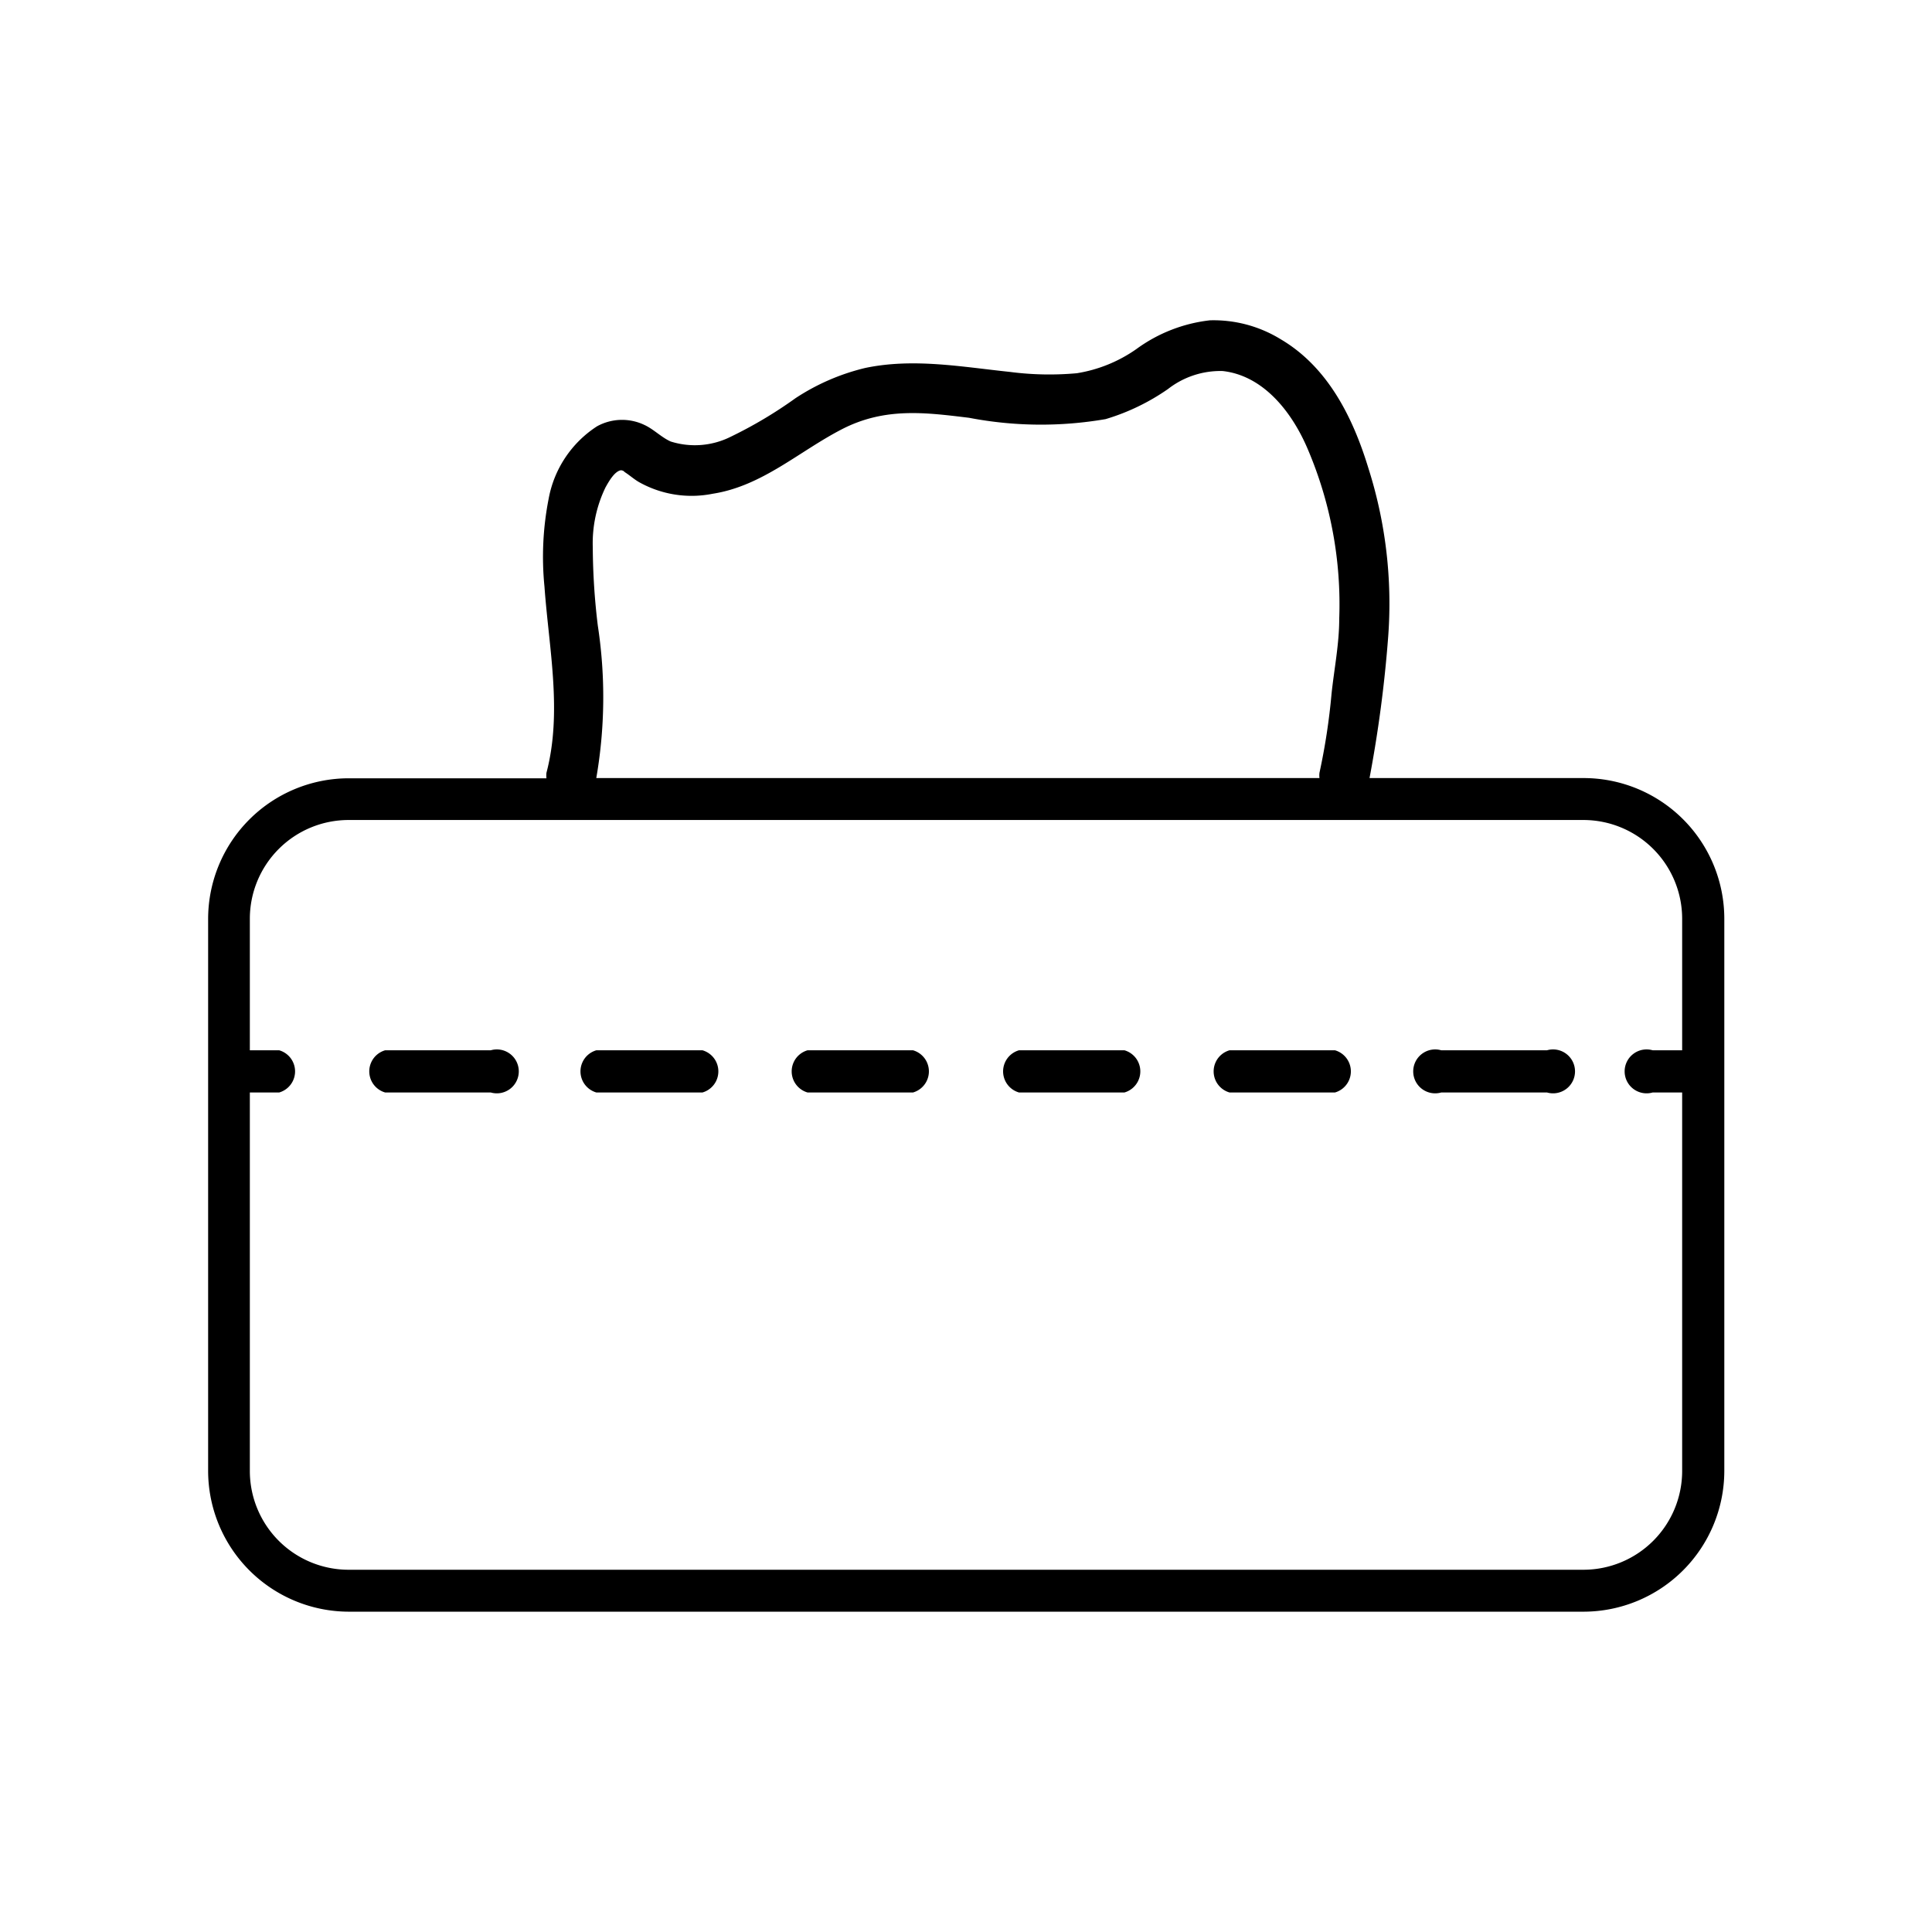 <svg xmlns="http://www.w3.org/2000/svg" width="88" height="88" data-name="Layer 1" viewBox="0 0 88 88"><path d="M72.13,35.44H62.38A58.2,58.2,0,0,0,63.23,29a20.32,20.32,0,0,0-.9-7.67c-.7-2.3-1.84-4.61-4-5.88a5.84,5.84,0,0,0-3.22-.86,7,7,0,0,0-3.35,1.31A6.51,6.51,0,0,1,49.05,17,13.88,13.88,0,0,1,46,16.94c-2.2-.23-4.39-.64-6.59-.18a10,10,0,0,0-3.18,1.38,19.82,19.82,0,0,1-2.94,1.75,3.65,3.65,0,0,1-2.74.22c-.43-.19-.77-.56-1.21-.76a2.36,2.36,0,0,0-2.15.07,5,5,0,0,0-2.2,3.3,13.69,13.69,0,0,0-.19,4c.2,2.8.82,5.71.09,8.48a1.13,1.13,0,0,0,0,.25h-9a6.41,6.41,0,0,0-6.41,6.4V67a6.42,6.42,0,0,0,6.41,6.41H72.13A6.42,6.42,0,0,0,78.54,67V41.84A6.41,6.41,0,0,0,72.13,35.44ZM27.23,28.5A30.54,30.54,0,0,1,27,24.93a5.84,5.84,0,0,1,.58-2.73c.13-.23.4-.73.7-.78,0,0,.11,0,.17.08.22.14.42.32.64.45a4.89,4.89,0,0,0,3.37.54c2.26-.35,3.93-1.93,5.89-2.94s3.81-.76,5.79-.52a17.34,17.34,0,0,0,6.22.06,9.94,9.94,0,0,0,2.84-1.37,3.88,3.88,0,0,1,2.49-.82c1.89.21,3.19,1.92,3.89,3.59A18,18,0,0,1,61,28.19c0,1.14-.23,2.28-.35,3.41a29.25,29.25,0,0,1-.55,3.6,1,1,0,0,0,0,.24H27.16A21.54,21.54,0,0,0,27.23,28.5Zm44.9,43H15.87A4.5,4.5,0,0,1,11.38,67V49.76h1.34a1,1,0,0,0,0-1.92H11.38v-6a4.5,4.5,0,0,1,4.49-4.49H72.13a4.5,4.5,0,0,1,4.49,4.49v6H75.28a1,1,0,1,0,0,1.92h1.34V67A4.5,4.5,0,0,1,72.13,71.5Z"/><path d="M22.35 47.84H17.54a1 1 0 0 0 0 1.92h4.81a1 1 0 1 0 0-1.92zM32 47.84H27.16a1 1 0 0 0 0 1.92H32a1 1 0 0 0 0-1.92zM70.46 47.84H65.65a1 1 0 1 0 0 1.92h4.81a1 1 0 1 0 0-1.92zM60.84 47.84H56a1 1 0 0 0 0 1.92h4.81a1 1 0 0 0 0-1.92zM51.22 47.84H46.41a1 1 0 0 0 0 1.92h4.81a1 1 0 0 0 0-1.92zM41.59 47.84H36.78a1 1 0 0 0 0 1.92h4.81a1 1 0 0 0 0-1.92z"/></svg>